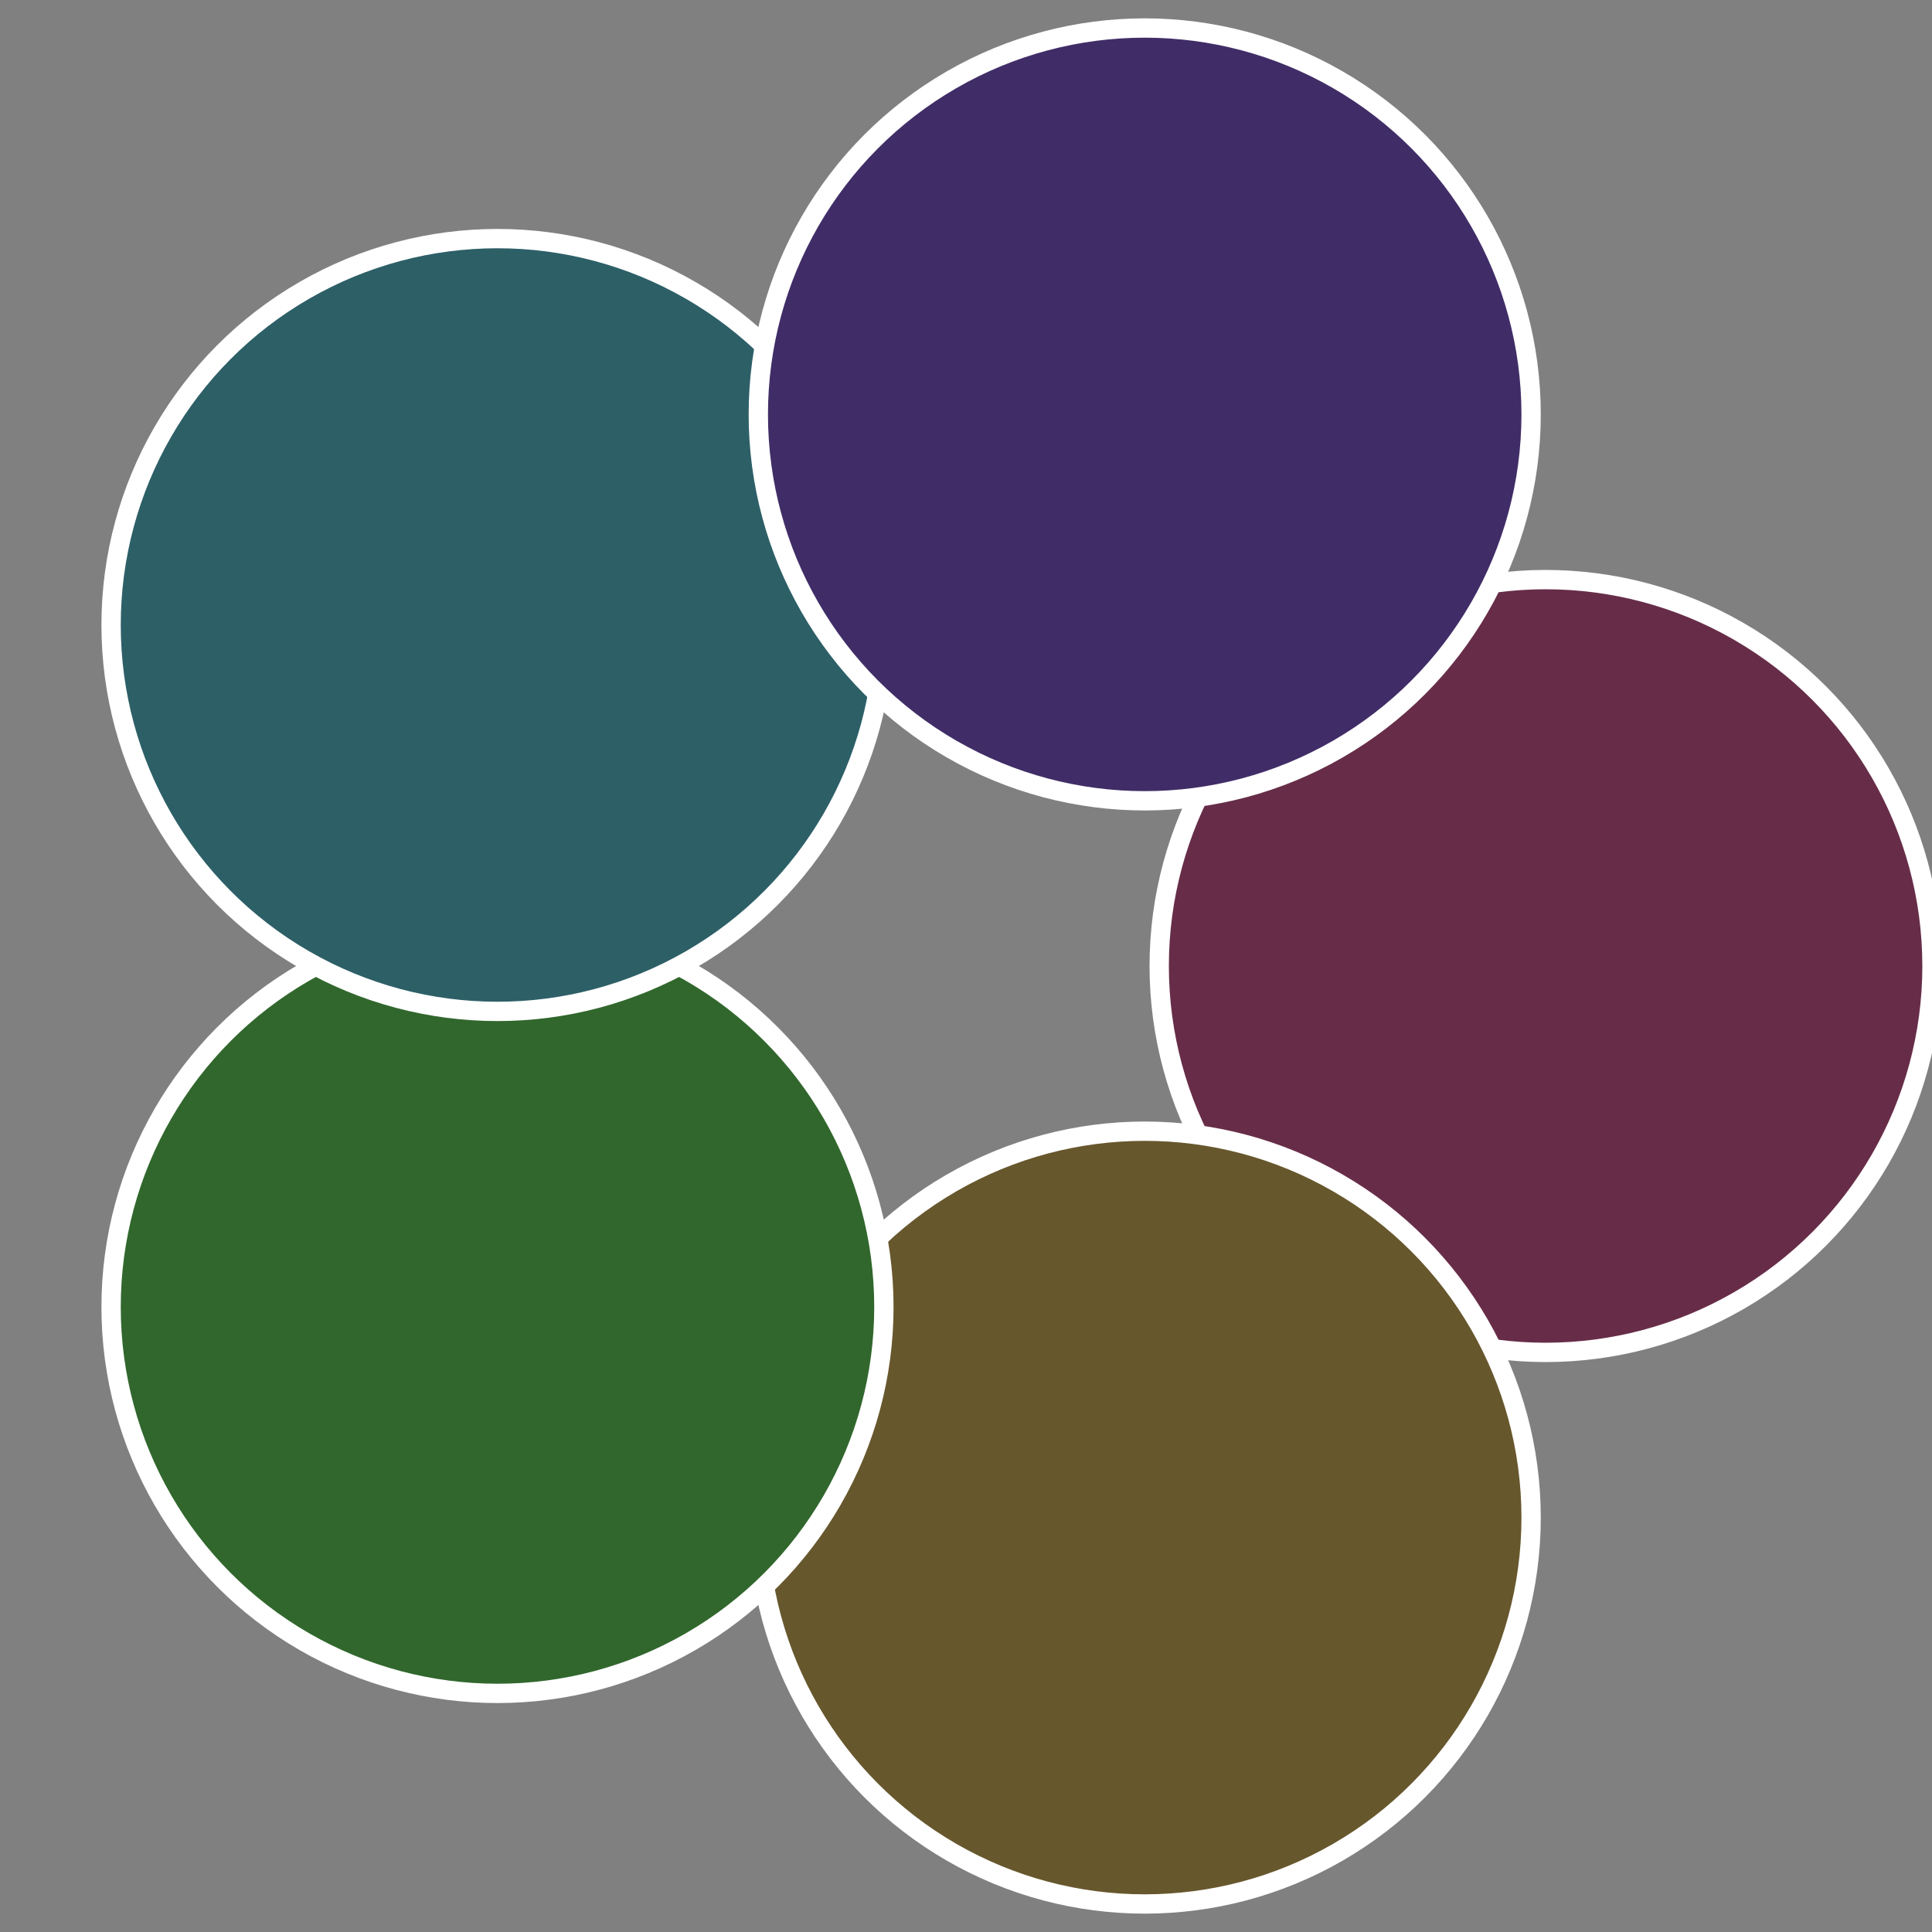 <?xml version="1.0" standalone="no"?>
<svg width="500" height="500" viewBox="-1 -1 2 2" xmlns="http://www.w3.org/2000/svg">
 
                <rect x="-1" y="-1" width="2" height="2" fill="#808080" stroke="none"/>
 
                <circle cx="0.6" cy="0" r="0.4" fill="#672d48" stroke="#fff" stroke-width="1%" />
             
                <circle cx="0.185" cy="0.571" r="0.4" fill="#67572d" stroke="#fff" stroke-width="1%" />
             
                <circle cx="-0.485" cy="0.353" r="0.4" fill="#31672d" stroke="#fff" stroke-width="1%" />
             
                <circle cx="-0.485" cy="-0.353" r="0.4" fill="#2d5f67" stroke="#fff" stroke-width="1%" />
             
                <circle cx="0.185" cy="-0.571" r="0.4" fill="#402d67" stroke="#fff" stroke-width="1%" />
            </svg>
